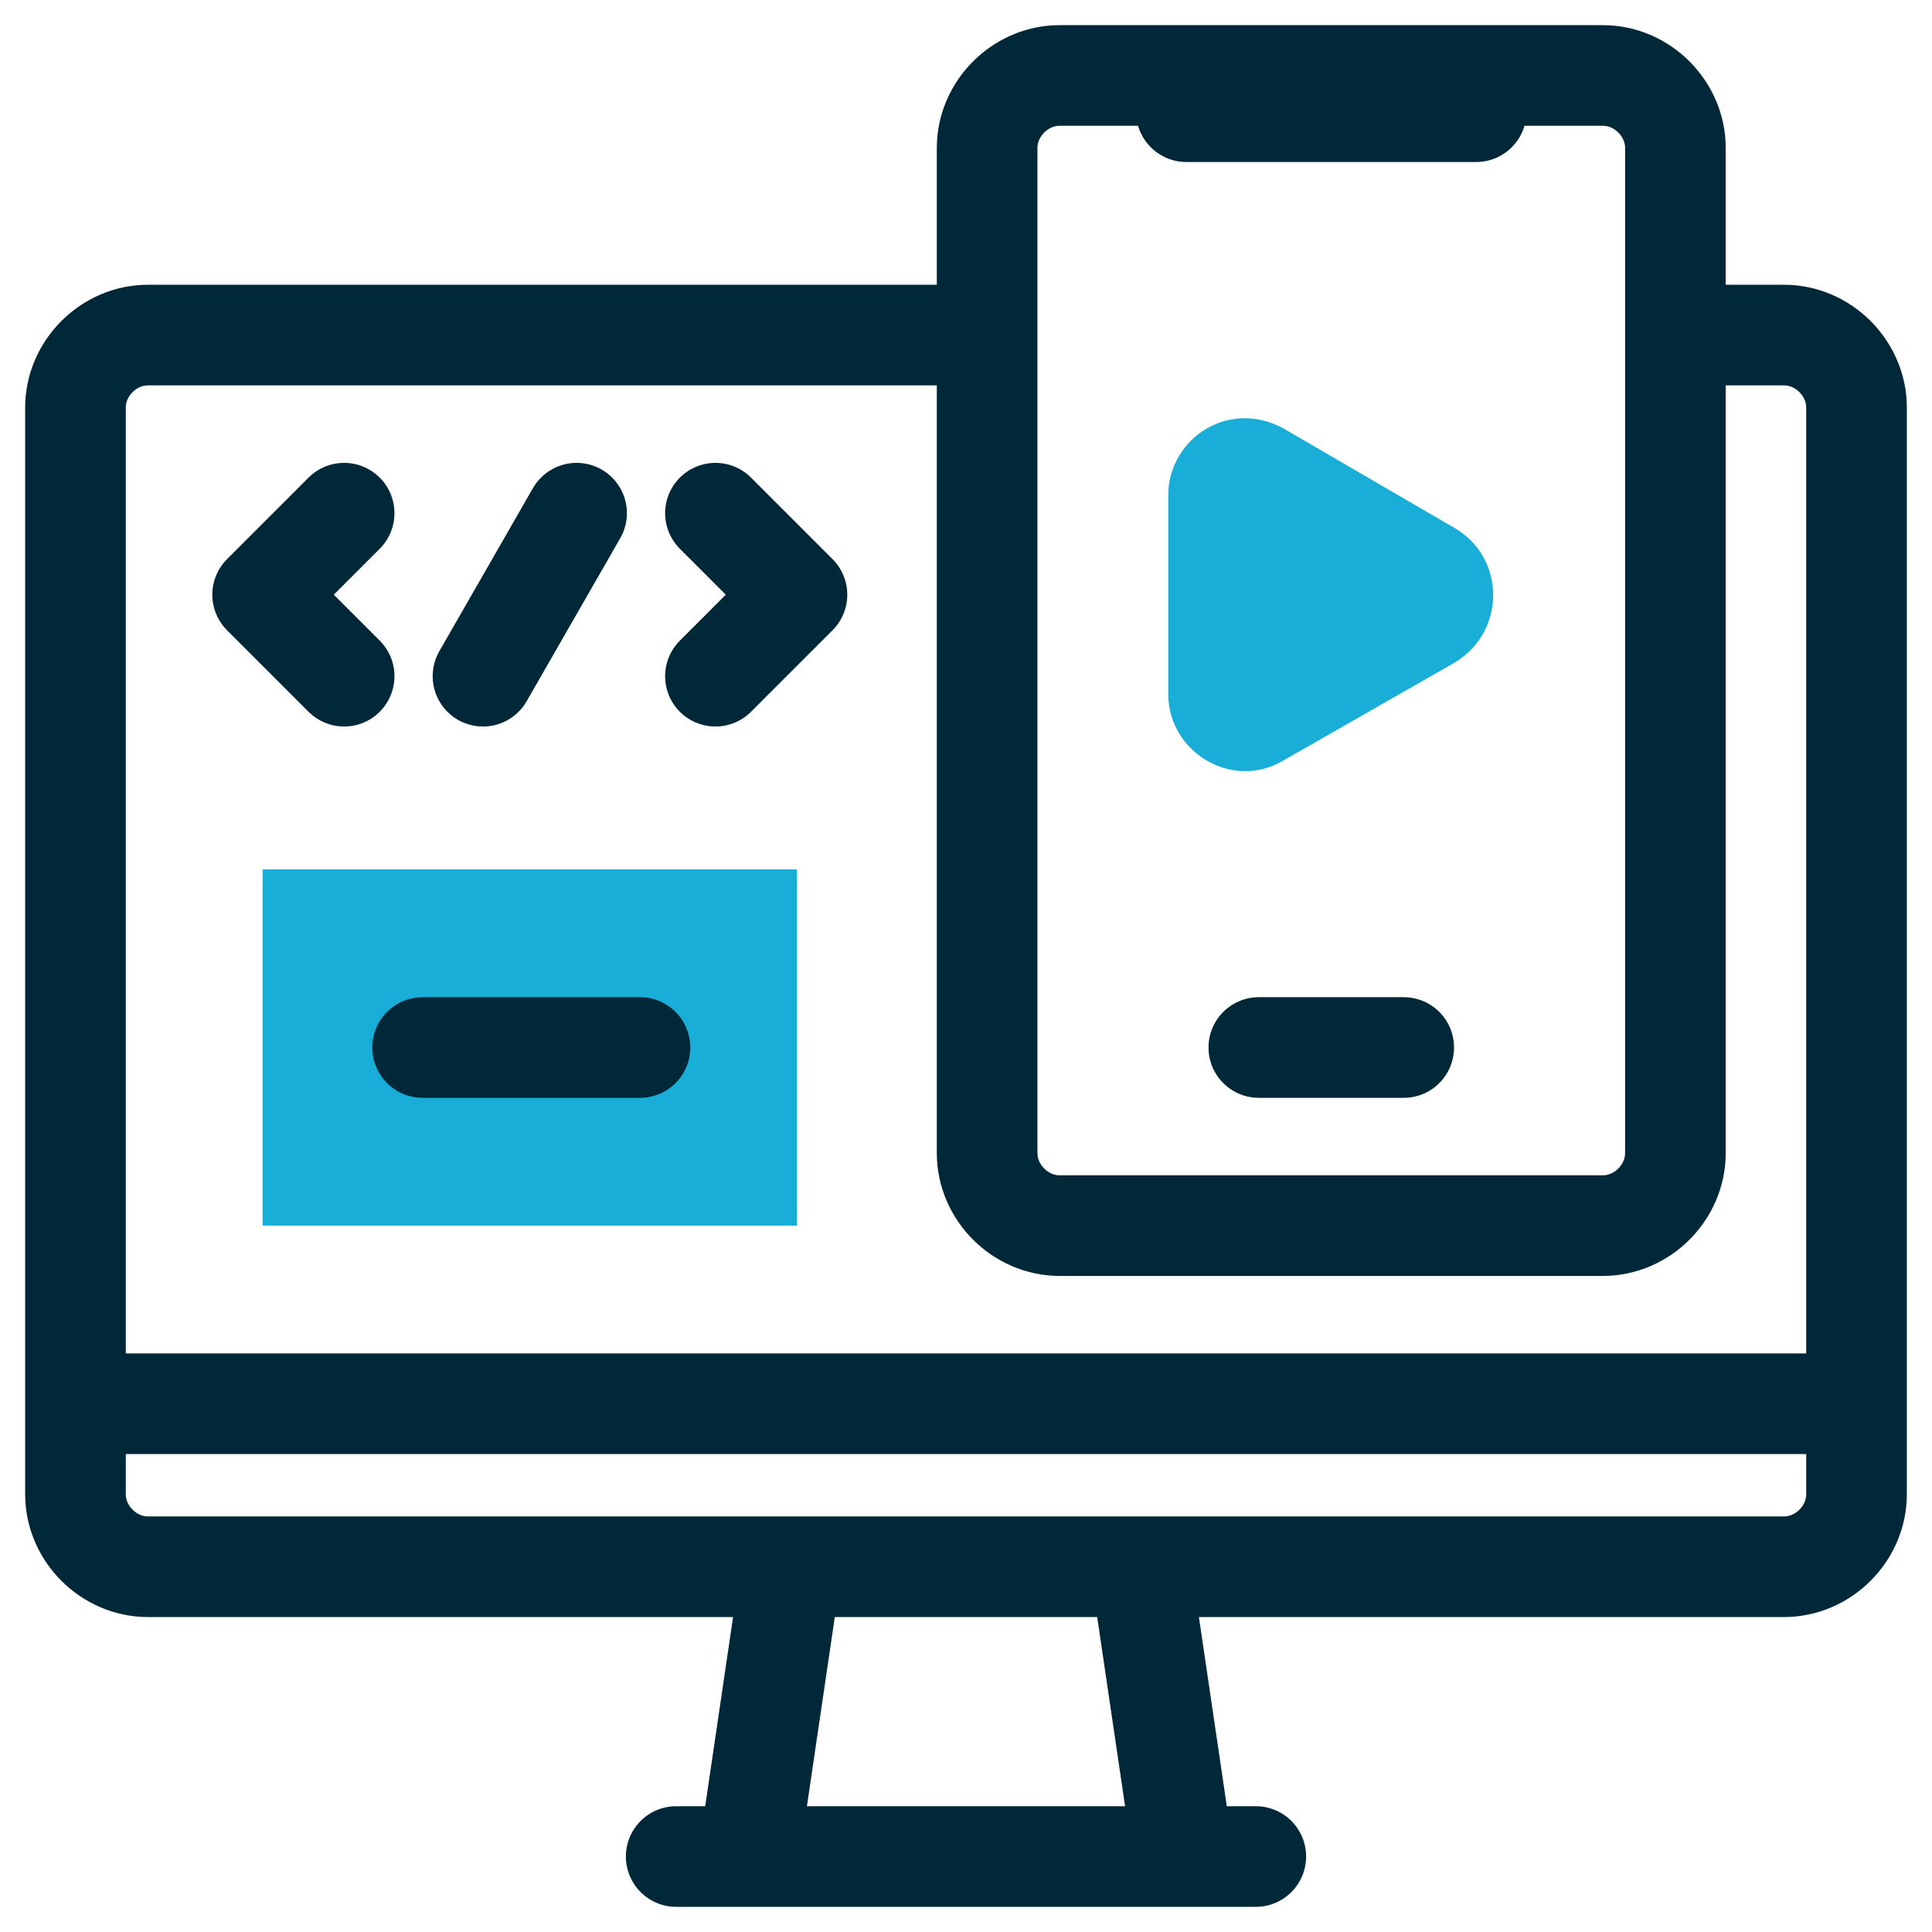 <?xml version="1.0" encoding="utf-8"?>
<svg xmlns="http://www.w3.org/2000/svg" fill="none" height="48" viewBox="0 0 48 48" width="48">
<path clip-rule="evenodd" d="M36.075 16.5L31.875 18.9C30.6 19.65 29.025 18.675 29.025 17.25V12.3C29.025 10.875 30.6 9.825 32.025 10.725L36.15 13.125C37.425 13.875 37.425 15.75 36.075 16.5ZM6.525 21.6H19.8V30.45H6.525V21.6Z" fill="#18AED8" fill-rule="evenodd"/>
<path d="M42.075 8.325H44.325C45.3 8.325 46.125 9.15 46.125 10.125V37.125C46.125 38.1 45.3 38.925 44.325 38.925H3.675C2.7 38.925 1.875 38.1 1.875 37.125V10.125C1.875 9.15 2.7 8.325 3.675 8.325H24.075M16.8 46.125H31.2M18.6 46.125L19.65 39M29.4 46.125L28.35 39M2.325 34.875H45.675" stroke="#002838" stroke-linecap="round" stroke-linejoin="round" stroke-width="2.5"/>
<path d="M29.475 2.775H36.675M14.325 12.75L12 16.8M8.55 16.8L6.525 14.775L8.55 12.75M17.775 16.8L19.8 14.775L17.775 12.75M10.5 26.025H15.9M31.275 26.025H34.875M26.325 1.875H39.825C40.8 1.875 41.625 2.7 41.625 3.675V28.65C41.625 29.625 40.8 30.45 39.825 30.45H26.325C25.35 30.45 24.525 29.625 24.525 28.65V3.675C24.525 2.7 25.35 1.875 26.325 1.875Z" stroke="#002838" stroke-linecap="round" stroke-linejoin="round" stroke-width="2.5"/>
</svg>